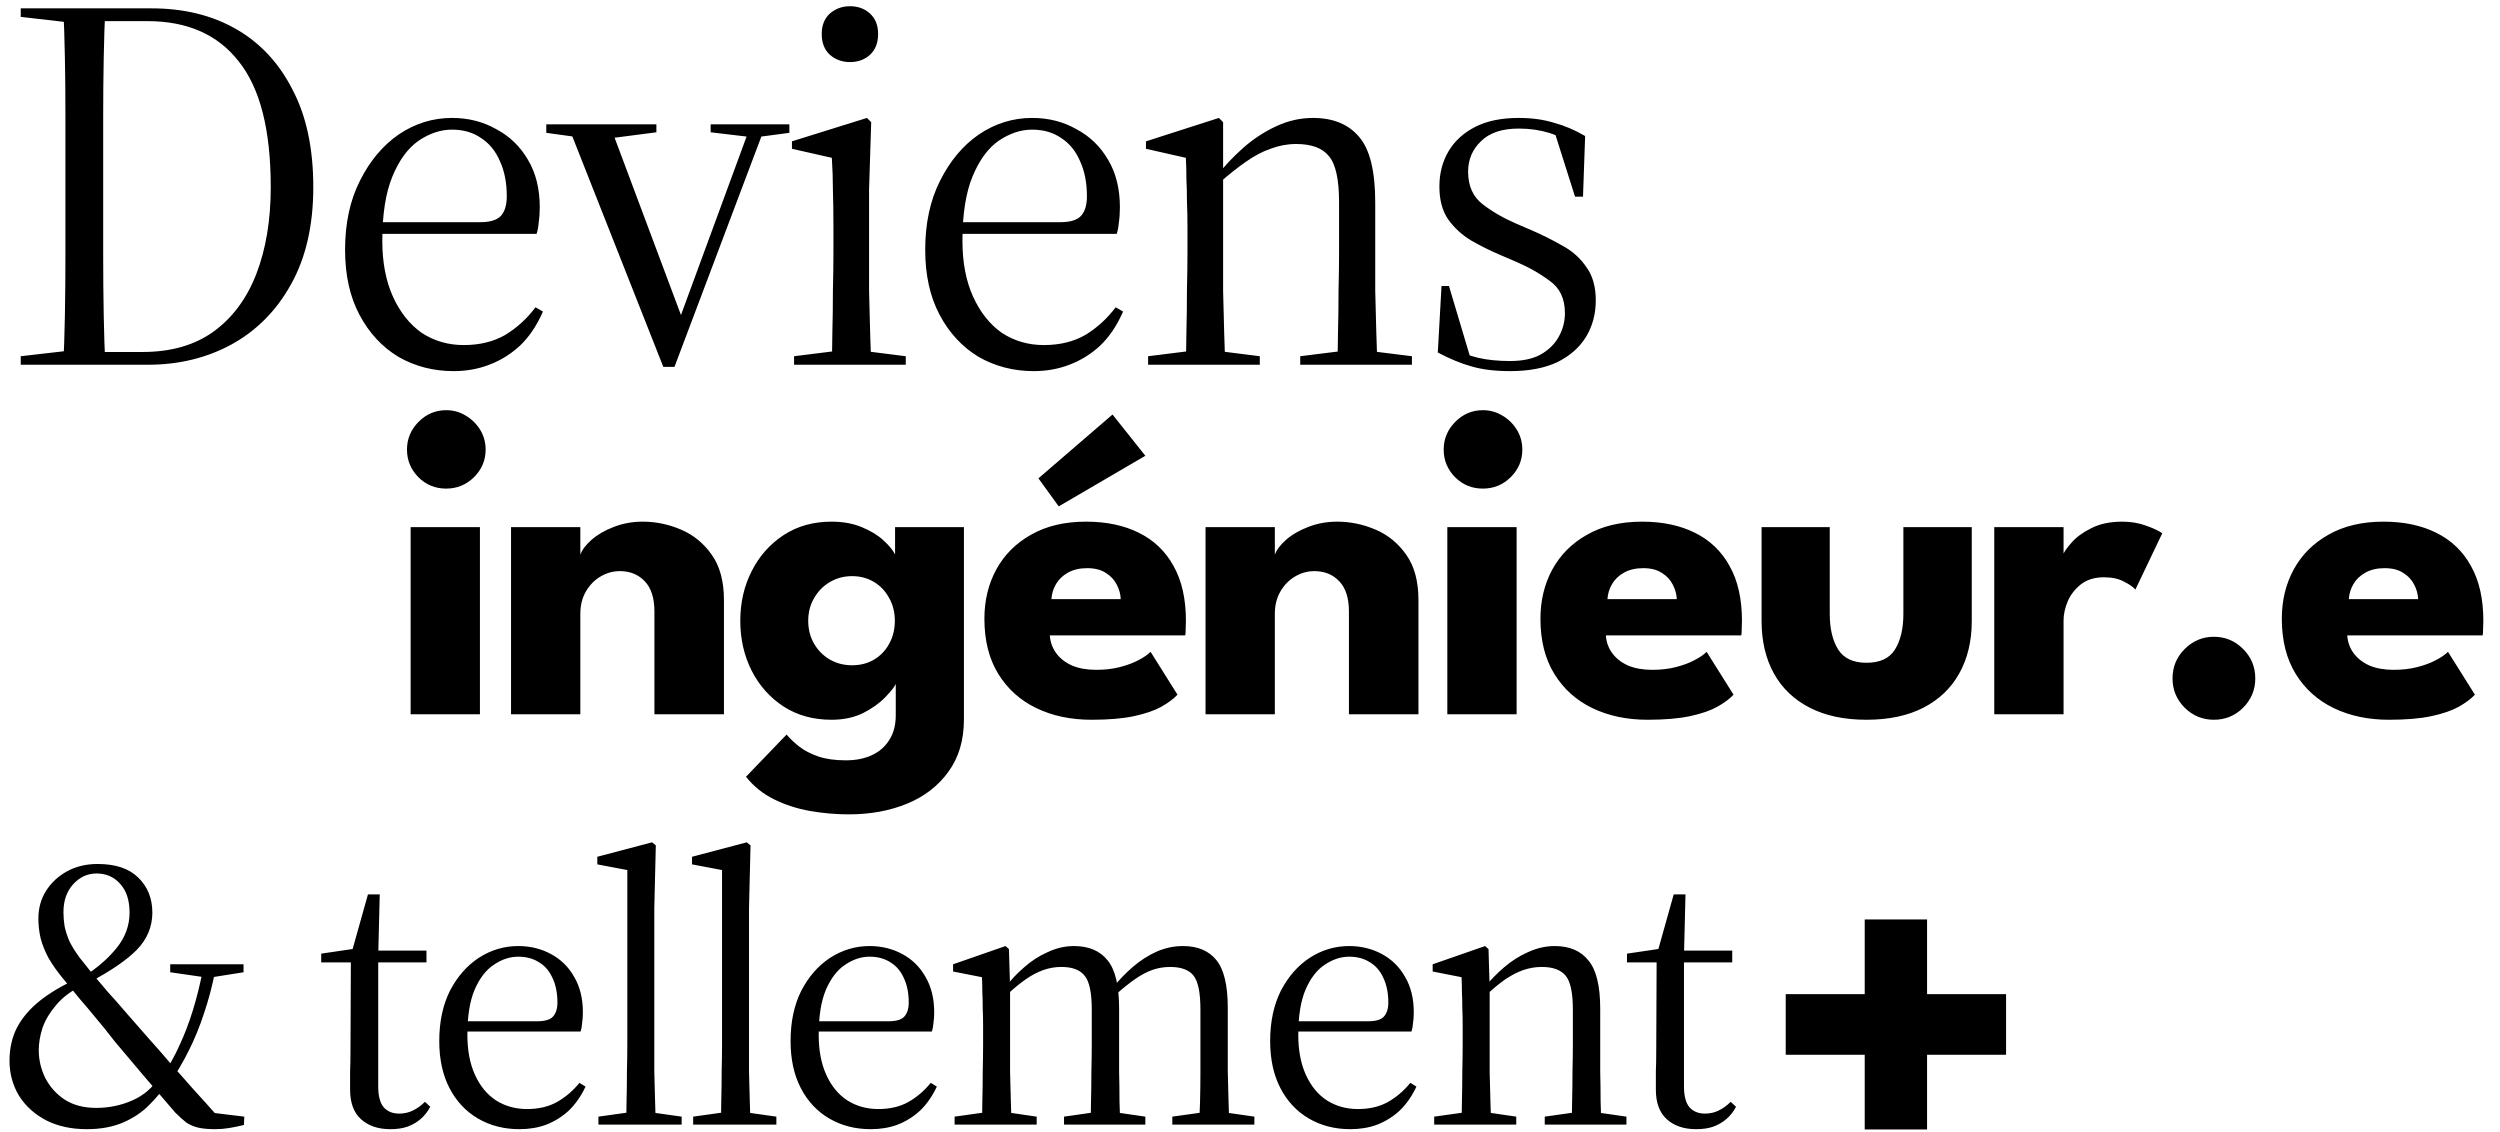<svg width="329" height="149" viewBox="0 0 329 149" fill="none" xmlns="http://www.w3.org/2000/svg">
<path d="M11.4 148.6C9.4 148.6 7.633 148.217 6.1 147.45C4.567 146.65 3.367 145.567 2.5 144.2C1.667 142.8 1.25 141.267 1.25 139.6C1.25 137.967 1.583 136.5 2.25 135.2C2.95 133.9 3.95 132.733 5.25 131.7C6.55 130.667 8.117 129.733 9.95 128.9L10.25 129.05L10.8 129.7C9.367 130.4 8.233 131.25 7.4 132.25C6.567 133.217 5.967 134.217 5.6 135.25C5.267 136.283 5.1 137.267 5.1 138.2C5.1 139.467 5.383 140.683 5.95 141.85C6.55 143.017 7.4 143.967 8.5 144.7C9.633 145.433 11.017 145.8 12.65 145.8C14.35 145.8 15.95 145.467 17.45 144.8C18.95 144.133 20.117 143.117 20.95 141.75L21.9 142.25L22.15 142.35C21.483 143.383 20.667 144.383 19.7 145.35C18.767 146.317 17.617 147.1 16.25 147.7C14.883 148.3 13.267 148.6 11.4 148.6ZM22.3 142.6L21.15 141.6H21.35C22.25 140.3 23.017 138.933 23.65 137.5C24.317 136.067 24.9 134.533 25.4 132.9C25.9 131.267 26.333 129.517 26.7 127.65H28.35C27.95 129.683 27.45 131.583 26.85 133.35C26.283 135.083 25.617 136.717 24.85 138.25C24.083 139.783 23.233 141.233 22.3 142.6ZM26.9 128.6L22.4 127.95V126.9H32.05V127.95L27.95 128.6H26.9ZM28.3 148.6C27.433 148.6 26.7 148.533 26.1 148.4C25.533 148.267 25.017 148.05 24.55 147.75C24.117 147.417 23.617 146.967 23.05 146.4C21.517 144.6 20.117 142.967 18.85 141.5C17.583 140 16.333 138.517 15.1 137.05C14.2 135.883 13.367 134.85 12.6 133.95C11.867 133.05 11.15 132.2 10.45 131.4C9.783 130.567 9.083 129.717 8.35 128.85C7.55 127.883 6.9 126.967 6.4 126.1C5.933 125.233 5.583 124.367 5.35 123.5C5.15 122.633 5.05 121.767 5.05 120.9C5.05 119.533 5.383 118.317 6.05 117.25C6.75 116.15 7.683 115.283 8.85 114.65C10.017 114.017 11.35 113.7 12.85 113.7C15.217 113.7 17 114.3 18.2 115.5C19.433 116.7 20.05 118.233 20.05 120.1C20.05 121.933 19.383 123.55 18.05 124.95C16.717 126.317 14.633 127.75 11.8 129.25L11.55 129.1L11.1 128.45C12.8 127.383 14.217 126.15 15.35 124.75C16.483 123.35 17.05 121.8 17.05 120.1C17.05 118.467 16.633 117.2 15.8 116.3C15 115.4 13.967 114.95 12.7 114.95C11.5 114.95 10.467 115.433 9.6 116.4C8.767 117.333 8.35 118.55 8.35 120.05C8.35 120.65 8.4 121.267 8.5 121.9C8.633 122.533 8.85 123.2 9.15 123.9C9.483 124.567 9.933 125.283 10.5 126.05C11.1 126.817 11.683 127.55 12.25 128.25C12.85 128.95 13.5 129.717 14.2 130.55C14.933 131.35 15.8 132.333 16.8 133.5C17.733 134.567 18.667 135.633 19.6 136.7C20.533 137.733 21.467 138.8 22.4 139.9C23.367 141 24.383 142.15 25.45 143.35C26.55 144.55 27.717 145.85 28.95 147.25L26 146.2L32.15 146.95L32.1 148.05C31.4 148.217 30.75 148.35 30.15 148.45C29.55 148.55 28.933 148.6 28.3 148.6ZM48.073 126.65V125.1H56.123V126.65H48.073ZM51.373 148.6C49.773 148.6 48.49 148.167 47.523 147.3C46.556 146.433 46.073 145.133 46.073 143.4C46.073 142.533 46.073 141.733 46.073 141C46.106 140.267 46.123 139.35 46.123 138.25L46.173 126.65H42.273V125.5L48.023 124.65L46.123 125.9L48.423 117.7H49.973L49.773 125.8V126.2V142.95C49.773 144.25 50.023 145.183 50.523 145.75C51.023 146.283 51.69 146.55 52.523 146.55C53.19 146.55 53.79 146.417 54.323 146.15C54.89 145.883 55.423 145.5 55.923 145L56.623 145.65C56.29 146.283 55.873 146.817 55.373 147.25C54.873 147.683 54.306 148.017 53.673 148.25C53.04 148.483 52.273 148.6 51.373 148.6ZM68.357 148.6C66.324 148.6 64.507 148.133 62.907 147.2C61.307 146.267 60.057 144.933 59.157 143.2C58.257 141.467 57.807 139.4 57.807 137C57.807 134.467 58.274 132.267 59.207 130.4C60.174 128.533 61.441 127.083 63.007 126.05C64.607 125.017 66.341 124.5 68.207 124.5C69.774 124.5 71.207 124.85 72.507 125.55C73.807 126.25 74.824 127.25 75.557 128.55C76.324 129.85 76.707 131.4 76.707 133.2C76.707 133.733 76.674 134.217 76.607 134.65C76.574 135.083 76.507 135.45 76.407 135.75H59.257V134.4H70.657C71.691 134.4 72.391 134.2 72.757 133.8C73.157 133.367 73.357 132.75 73.357 131.95C73.357 130.683 73.141 129.6 72.707 128.7C72.307 127.8 71.724 127.117 70.957 126.65C70.191 126.15 69.274 125.9 68.207 125.9C67.107 125.9 66.041 126.25 65.007 126.95C63.974 127.617 63.124 128.717 62.457 130.25C61.824 131.75 61.507 133.733 61.507 136.2C61.507 138.233 61.841 139.983 62.507 141.45C63.174 142.917 64.091 144.033 65.257 144.8C66.457 145.567 67.824 145.95 69.357 145.95C70.857 145.95 72.157 145.65 73.257 145.05C74.391 144.417 75.391 143.567 76.257 142.5L77.057 143C76.457 144.267 75.724 145.317 74.857 146.15C73.991 146.95 73.007 147.567 71.907 148C70.841 148.4 69.657 148.6 68.357 148.6ZM78.755 148V146.95L83.755 146.25H84.755L89.706 146.95V148H78.755ZM82.356 148C82.422 147.133 82.456 146.083 82.456 144.85C82.489 143.583 82.505 142.3 82.505 141C82.539 139.7 82.555 138.5 82.555 137.4V114.5L78.606 113.75V112.75L85.805 110.85L86.305 111.25L86.106 119.5V137.4C86.106 138.5 86.106 139.7 86.106 141C86.139 142.3 86.172 143.583 86.206 144.85C86.239 146.083 86.272 147.133 86.305 148H82.356ZM91.22 148V146.95L96.22 146.25H97.22L102.17 146.95V148H91.22ZM94.82 148C94.887 147.133 94.92 146.083 94.92 144.85C94.954 143.583 94.97 142.3 94.97 141C95.004 139.7 95.02 138.5 95.02 137.4V114.5L91.07 113.75V112.75L98.27 110.85L98.77 111.25L98.57 119.5V137.4C98.57 138.5 98.57 139.7 98.57 141C98.604 142.3 98.637 143.583 98.67 144.85C98.704 146.083 98.737 147.133 98.77 148H94.82ZM114.59 148.6C112.557 148.6 110.74 148.133 109.14 147.2C107.54 146.267 106.29 144.933 105.39 143.2C104.49 141.467 104.04 139.4 104.04 137C104.04 134.467 104.507 132.267 105.44 130.4C106.407 128.533 107.673 127.083 109.24 126.05C110.84 125.017 112.573 124.5 114.44 124.5C116.007 124.5 117.44 124.85 118.74 125.55C120.04 126.25 121.057 127.25 121.79 128.55C122.557 129.85 122.94 131.4 122.94 133.2C122.94 133.733 122.907 134.217 122.84 134.65C122.807 135.083 122.74 135.45 122.64 135.75H105.49V134.4H116.89C117.923 134.4 118.623 134.2 118.99 133.8C119.39 133.367 119.59 132.75 119.59 131.95C119.59 130.683 119.373 129.6 118.94 128.7C118.54 127.8 117.957 127.117 117.19 126.65C116.423 126.15 115.507 125.9 114.44 125.9C113.34 125.9 112.273 126.25 111.24 126.95C110.207 127.617 109.357 128.717 108.69 130.25C108.057 131.75 107.74 133.733 107.74 136.2C107.74 138.233 108.073 139.983 108.74 141.45C109.407 142.917 110.323 144.033 111.49 144.8C112.69 145.567 114.057 145.95 115.59 145.95C117.09 145.95 118.39 145.65 119.49 145.05C120.623 144.417 121.623 143.567 122.49 142.5L123.29 143C122.69 144.267 121.957 145.317 121.09 146.15C120.223 146.95 119.24 147.567 118.14 148C117.073 148.4 115.89 148.6 114.59 148.6ZM125.626 148V146.95L130.626 146.25H131.626L136.426 146.95V148H125.626ZM129.176 148C129.243 147.233 129.276 146.217 129.276 144.95C129.31 143.683 129.326 142.383 129.326 141.05C129.36 139.683 129.376 138.467 129.376 137.4V135.1C129.376 134.167 129.36 133.35 129.326 132.65C129.326 131.917 129.31 131.233 129.276 130.6C129.276 129.933 129.26 129.267 129.226 128.6L125.426 127.85V126.9L132.326 124.5L132.776 124.9L132.926 129.95V130.15V137.4C132.926 138.467 132.926 139.683 132.926 141.05C132.96 142.383 132.993 143.683 133.026 144.95C133.06 146.217 133.093 147.233 133.126 148H129.176ZM140.026 148V146.95L144.926 146.25H145.926L150.726 146.95V148H140.026ZM143.476 148C143.543 147.233 143.576 146.217 143.576 144.95C143.61 143.683 143.626 142.383 143.626 141.05C143.66 139.683 143.676 138.467 143.676 137.4V132.85C143.676 130.683 143.376 129.217 142.776 128.45C142.176 127.65 141.143 127.25 139.676 127.25C138.876 127.25 138.093 127.383 137.326 127.65C136.56 127.917 135.793 128.317 135.026 128.85C134.26 129.383 133.443 130.05 132.576 130.85L132.076 129.9H132.326C133.026 128.967 133.843 128.1 134.776 127.3C135.71 126.467 136.743 125.8 137.876 125.3C139.01 124.767 140.16 124.5 141.326 124.5C143.293 124.5 144.776 125.133 145.776 126.4C146.776 127.633 147.276 129.75 147.276 132.75V137.4C147.276 138.467 147.276 139.683 147.276 141.05C147.31 142.383 147.326 143.683 147.326 144.95C147.36 146.217 147.393 147.233 147.426 148H143.476ZM154.276 148V146.95L159.276 146.25H160.226L165.076 146.95V148H154.276ZM157.776 148C157.843 147.233 157.893 146.217 157.926 144.95C157.96 143.683 157.976 142.383 157.976 141.05C157.976 139.683 157.976 138.467 157.976 137.4V132.85C157.976 130.65 157.676 129.167 157.076 128.4C156.476 127.633 155.443 127.25 153.976 127.25C153.176 127.25 152.393 127.383 151.626 127.65C150.893 127.917 150.143 128.317 149.376 128.85C148.61 129.383 147.776 130.05 146.876 130.85L146.276 129.9H146.526C147.26 128.967 148.11 128.083 149.076 127.25C150.043 126.417 151.076 125.75 152.176 125.25C153.31 124.75 154.476 124.5 155.676 124.5C157.61 124.5 159.076 125.117 160.076 126.35C161.076 127.583 161.576 129.683 161.576 132.65V137.4C161.576 138.467 161.576 139.683 161.576 141.05C161.61 142.383 161.643 143.683 161.676 144.95C161.71 146.217 161.743 147.233 161.776 148H157.776ZM177.703 148.6C175.67 148.6 173.853 148.133 172.253 147.2C170.653 146.267 169.403 144.933 168.503 143.2C167.603 141.467 167.153 139.4 167.153 137C167.153 134.467 167.62 132.267 168.553 130.4C169.52 128.533 170.786 127.083 172.353 126.05C173.953 125.017 175.686 124.5 177.553 124.5C179.12 124.5 180.553 124.85 181.853 125.55C183.153 126.25 184.17 127.25 184.903 128.55C185.67 129.85 186.053 131.4 186.053 133.2C186.053 133.733 186.02 134.217 185.953 134.65C185.92 135.083 185.853 135.45 185.753 135.75H168.603V134.4H180.003C181.036 134.4 181.736 134.2 182.103 133.8C182.503 133.367 182.703 132.75 182.703 131.95C182.703 130.683 182.486 129.6 182.053 128.7C181.653 127.8 181.07 127.117 180.303 126.65C179.536 126.15 178.62 125.9 177.553 125.9C176.453 125.9 175.386 126.25 174.353 126.95C173.32 127.617 172.47 128.717 171.803 130.25C171.17 131.75 170.853 133.733 170.853 136.2C170.853 138.233 171.186 139.983 171.853 141.45C172.52 142.917 173.436 144.033 174.603 144.8C175.803 145.567 177.17 145.95 178.703 145.95C180.203 145.95 181.503 145.65 182.603 145.05C183.736 144.417 184.736 143.567 185.603 142.5L186.403 143C185.803 144.267 185.07 145.317 184.203 146.15C183.336 146.95 182.353 147.567 181.253 148C180.186 148.4 179.003 148.6 177.703 148.6ZM188.739 148V146.95L193.739 146.25H194.739L199.539 146.95V148H188.739ZM192.289 148C192.356 147.233 192.389 146.217 192.389 144.95C192.423 143.683 192.439 142.383 192.439 141.05C192.473 139.683 192.489 138.467 192.489 137.4V135.1C192.489 134.167 192.473 133.35 192.439 132.65C192.439 131.917 192.423 131.233 192.389 130.6C192.389 129.933 192.373 129.267 192.339 128.6L188.539 127.85V126.9L195.439 124.5L195.889 124.9L196.039 130.05V130.15V137.4C196.039 138.467 196.039 139.683 196.039 141.05C196.073 142.383 196.106 143.683 196.139 144.95C196.173 146.217 196.206 147.233 196.239 148H192.289ZM203.289 148V146.95L208.239 146.25H209.189L214.039 146.95V148H203.289ZM206.789 148C206.856 147.233 206.889 146.217 206.889 144.95C206.923 143.683 206.939 142.383 206.939 141.05C206.973 139.683 206.989 138.467 206.989 137.4V132.85C206.989 130.65 206.673 129.167 206.039 128.4C205.406 127.633 204.356 127.25 202.889 127.25C202.089 127.25 201.289 127.383 200.489 127.65C199.723 127.917 198.939 128.317 198.139 128.85C197.373 129.383 196.556 130.05 195.689 130.85L195.189 129.85H195.439C196.173 128.95 197.006 128.1 197.939 127.3C198.906 126.467 199.956 125.8 201.089 125.3C202.256 124.767 203.423 124.5 204.589 124.5C206.556 124.5 208.039 125.133 209.039 126.4C210.073 127.633 210.589 129.75 210.589 132.75V137.4C210.589 138.467 210.589 139.683 210.589 141.05C210.623 142.383 210.639 143.683 210.639 144.95C210.673 146.217 210.706 147.233 210.739 148H206.789ZM219.911 126.65V125.1H227.961V126.65H219.911ZM223.211 148.6C221.611 148.6 220.328 148.167 219.361 147.3C218.394 146.433 217.911 145.133 217.911 143.4C217.911 142.533 217.911 141.733 217.911 141C217.944 140.267 217.961 139.35 217.961 138.25L218.011 126.65H214.111V125.5L219.861 124.65L217.961 125.9L220.261 117.7H221.811L221.611 125.8V126.2V142.95C221.611 144.25 221.861 145.183 222.361 145.75C222.861 146.283 223.528 146.55 224.361 146.55C225.028 146.55 225.628 146.417 226.161 146.15C226.728 145.883 227.261 145.5 227.761 145L228.461 145.65C228.128 146.283 227.711 146.817 227.211 147.25C226.711 147.683 226.144 148.017 225.511 148.25C224.878 148.483 224.111 148.6 223.211 148.6Z" fill="black"/>
<path d="M252.603 122V131.83H263V137.807H252.603V147.637H246.397V137.807H236V131.83H246.397V122H252.603Z" fill="black" stroke="black" stroke-width="2"/>
<path d="M2.73 48V46.88L10.01 46.04H11.97V48H2.73ZM8.33 48C8.423 46.133 8.493 43.963 8.54 41.49C8.587 38.97 8.61 36.357 8.61 33.65C8.61 30.943 8.61 28.353 8.61 25.88V22.8C8.61 20.373 8.61 17.853 8.61 15.24C8.61 12.58 8.587 10.037 8.54 7.61C8.493 5.137 8.423 2.967 8.33 1.1H13.86C13.767 2.967 13.697 5.137 13.65 7.61C13.603 10.037 13.58 12.58 13.58 15.24C13.58 17.853 13.58 20.373 13.58 22.8V25.88C13.58 28.353 13.58 30.943 13.58 33.65C13.58 36.357 13.603 38.97 13.65 41.49C13.697 43.963 13.767 46.133 13.86 48H8.33ZM11.76 48V46.32H18.76C22.493 46.32 25.597 45.433 28.07 43.66C30.59 41.84 32.48 39.297 33.74 36.03C35 32.763 35.63 28.96 35.63 24.62C35.63 17.107 34.23 11.6 31.43 8.1C28.677 4.553 24.663 2.78 19.39 2.78H11.76V1.1H19.95C24.197 1.1 27.907 2.01 31.08 3.83C34.253 5.65 36.727 8.31 38.5 11.81C40.32 15.263 41.23 19.533 41.23 24.62C41.23 29.66 40.25 33.93 38.29 37.43C36.377 40.883 33.763 43.52 30.45 45.34C27.183 47.113 23.52 48 19.46 48H11.76ZM2.73 2.22V1.1H11.97V3.06H10.01L2.73 2.22ZM59.692 48.84C57.032 48.84 54.605 48.21 52.412 46.95C50.265 45.643 48.562 43.8 47.302 41.42C46.042 39.04 45.412 36.193 45.412 32.88C45.412 29.38 46.065 26.347 47.372 23.78C48.679 21.167 50.382 19.137 52.482 17.69C54.629 16.243 56.962 15.52 59.482 15.52C61.629 15.52 63.565 16.01 65.292 16.99C67.065 17.923 68.465 19.277 69.492 21.05C70.519 22.777 71.032 24.853 71.032 27.28C71.032 28.027 70.985 28.703 70.892 29.31C70.845 29.87 70.752 30.36 70.612 30.78H47.232V29.24H63.192C64.499 29.24 65.409 28.96 65.922 28.4C66.435 27.84 66.692 26.977 66.692 25.81C66.692 24.037 66.389 22.497 65.782 21.19C65.222 19.883 64.405 18.88 63.332 18.18C62.259 17.433 60.975 17.06 59.482 17.06C57.989 17.06 56.519 17.55 55.072 18.53C53.672 19.51 52.529 21.073 51.642 23.22C50.755 25.367 50.312 28.19 50.312 31.69C50.312 34.537 50.779 36.987 51.712 39.04C52.645 41.093 53.905 42.68 55.492 43.8C57.125 44.873 58.969 45.41 61.022 45.41C63.122 45.41 64.942 44.967 66.482 44.08C68.022 43.147 69.352 41.933 70.472 40.44L71.452 41C70.659 42.82 69.655 44.313 68.442 45.48C67.229 46.6 65.875 47.44 64.382 48C62.935 48.56 61.372 48.84 59.692 48.84ZM87.291 48.28L74.691 16.36H80.221L90.231 43.1H89.041L89.321 42.26L98.841 16.36H100.801L88.761 48.28H87.291ZM71.891 17.48V16.36H86.381V17.41L79.381 18.32H77.981L71.891 17.48ZM93.521 17.41V16.36H103.881V17.48L99.681 18.04H98.841L93.521 17.41ZM104.5 48V46.88L111.22 46.04H112.55L119.2 46.88V48H104.5ZM109.4 48C109.493 46.927 109.54 45.503 109.54 43.73C109.586 41.957 109.61 40.137 109.61 38.27C109.656 36.357 109.68 34.653 109.68 33.16V29.94C109.68 27.98 109.656 26.323 109.61 24.97C109.61 23.617 109.563 22.217 109.47 20.77L104.22 19.58V18.6L114.09 15.52L114.65 16.08L114.37 24.9V33.16C114.37 34.653 114.37 36.357 114.37 38.27C114.416 40.137 114.463 41.957 114.51 43.73C114.556 45.503 114.603 46.927 114.65 48H109.4ZM111.85 8.17C110.823 8.17 109.936 7.843 109.19 7.19C108.49 6.537 108.14 5.627 108.14 4.46C108.14 3.34 108.49 2.453 109.19 1.8C109.936 1.147 110.823 0.82 111.85 0.82C112.923 0.82 113.81 1.147 114.51 1.8C115.21 2.453 115.56 3.34 115.56 4.46C115.56 5.627 115.21 6.537 114.51 7.19C113.81 7.843 112.923 8.17 111.85 8.17ZM136.038 48.84C133.378 48.84 130.952 48.21 128.758 46.95C126.612 45.643 124.908 43.8 123.648 41.42C122.388 39.04 121.758 36.193 121.758 32.88C121.758 29.38 122.412 26.347 123.718 23.78C125.025 21.167 126.728 19.137 128.828 17.69C130.975 16.243 133.308 15.52 135.828 15.52C137.975 15.52 139.912 16.01 141.638 16.99C143.412 17.923 144.812 19.277 145.838 21.05C146.865 22.777 147.378 24.853 147.378 27.28C147.378 28.027 147.332 28.703 147.238 29.31C147.192 29.87 147.098 30.36 146.958 30.78H123.578V29.24H139.538C140.845 29.24 141.755 28.96 142.268 28.4C142.782 27.84 143.038 26.977 143.038 25.81C143.038 24.037 142.735 22.497 142.128 21.19C141.568 19.883 140.752 18.88 139.678 18.18C138.605 17.433 137.322 17.06 135.828 17.06C134.335 17.06 132.865 17.55 131.418 18.53C130.018 19.51 128.875 21.073 127.988 23.22C127.102 25.367 126.658 28.19 126.658 31.69C126.658 34.537 127.125 36.987 128.058 39.04C128.992 41.093 130.252 42.68 131.838 43.8C133.472 44.873 135.315 45.41 137.368 45.41C139.468 45.41 141.288 44.967 142.828 44.08C144.368 43.147 145.698 41.933 146.818 40.44L147.798 41C147.005 42.82 146.002 44.313 144.788 45.48C143.575 46.6 142.222 47.44 140.728 48C139.282 48.56 137.718 48.84 136.038 48.84ZM151.091 48V46.88L157.811 46.04H159.141L165.791 46.88V48H151.091ZM155.991 48C156.084 46.927 156.131 45.503 156.131 43.73C156.177 41.957 156.201 40.137 156.201 38.27C156.247 36.357 156.271 34.653 156.271 33.16V29.94C156.271 28.633 156.247 27.467 156.201 26.44C156.201 25.413 156.177 24.457 156.131 23.57C156.131 22.637 156.107 21.703 156.061 20.77L150.811 19.58V18.6L160.401 15.52L160.961 16.08V22.94V23.08V33.16C160.961 34.653 160.961 36.357 160.961 38.27C161.007 40.137 161.054 41.957 161.101 43.73C161.147 45.503 161.194 46.927 161.241 48H155.991ZM171.111 48V46.88L177.831 46.04H179.091L185.811 46.88V48H171.111ZM175.941 48C176.034 46.927 176.081 45.503 176.081 43.73C176.127 41.957 176.151 40.137 176.151 38.27C176.197 36.357 176.221 34.653 176.221 33.16V26.65C176.221 23.617 175.777 21.587 174.891 20.56C174.051 19.487 172.604 18.95 170.551 18.95C169.431 18.95 168.311 19.16 167.191 19.58C166.117 19.953 165.021 20.537 163.901 21.33C162.827 22.077 161.684 22.987 160.471 24.06L159.911 23.08H160.191C161.124 21.867 162.244 20.677 163.551 19.51C164.857 18.343 166.304 17.387 167.891 16.64C169.477 15.893 171.111 15.52 172.791 15.52C175.451 15.52 177.481 16.36 178.881 18.04C180.281 19.673 180.981 22.543 180.981 26.65V33.16C180.981 34.653 180.981 36.357 180.981 38.27C181.027 40.137 181.074 41.957 181.121 43.73C181.167 45.503 181.214 46.927 181.261 48H175.941ZM198.734 48.84C196.727 48.84 195.024 48.63 193.624 48.21C192.27 47.837 190.8 47.23 189.214 46.39L189.704 37.64H190.684L193.484 47.02H191.104V45.76C192.224 46.367 193.367 46.81 194.534 47.09C195.747 47.37 197.147 47.51 198.734 47.51C200.367 47.51 201.697 47.23 202.724 46.67C203.797 46.063 204.59 45.293 205.104 44.36C205.664 43.38 205.944 42.33 205.944 41.21C205.944 39.297 205.267 37.873 203.914 36.94C202.607 35.96 201.067 35.097 199.294 34.35L197.334 33.51C196.027 32.95 194.767 32.32 193.554 31.62C192.34 30.873 191.337 29.94 190.544 28.82C189.797 27.7 189.424 26.277 189.424 24.55C189.424 22.823 189.82 21.283 190.614 19.93C191.407 18.577 192.574 17.503 194.114 16.71C195.654 15.917 197.567 15.52 199.854 15.52C201.58 15.52 203.12 15.73 204.474 16.15C205.874 16.523 207.25 17.107 208.604 17.9L208.324 25.88H207.274L204.614 17.48H207.414V19.3C206.247 18.46 205.057 17.853 203.844 17.48C202.63 17.107 201.3 16.92 199.854 16.92C197.66 16.92 196.004 17.48 194.884 18.6C193.764 19.673 193.204 21.003 193.204 22.59C193.204 24.457 193.834 25.88 195.094 26.86C196.354 27.84 197.847 28.703 199.574 29.45L201.534 30.29C202.934 30.897 204.287 31.573 205.594 32.32C206.9 33.02 207.95 33.953 208.744 35.12C209.584 36.24 210.004 37.71 210.004 39.53C210.004 41.303 209.584 42.89 208.744 44.29C207.904 45.69 206.644 46.81 204.964 47.65C203.284 48.443 201.207 48.84 198.734 48.84Z" fill="black"/>
<path d="M54.039 94V69.37H63.159V94H54.039ZM58.719 64.3C57.279 64.3 56.059 63.8 55.059 62.8C54.059 61.78 53.559 60.57 53.559 59.17C53.559 57.77 54.059 56.56 55.059 55.54C56.079 54.5 57.299 53.98 58.719 53.98C59.659 53.98 60.519 54.22 61.299 54.7C62.079 55.16 62.709 55.78 63.189 56.56C63.669 57.34 63.909 58.21 63.909 59.17C63.909 60.57 63.399 61.78 62.379 62.8C61.359 63.8 60.139 64.3 58.719 64.3ZM84.592 68.65C86.312 68.65 87.992 69 89.632 69.7C91.272 70.4 92.622 71.51 93.682 73.03C94.742 74.53 95.272 76.51 95.272 78.97V94H86.122V80.47C86.122 78.71 85.702 77.39 84.862 76.51C84.022 75.61 82.922 75.16 81.562 75.16C80.662 75.16 79.812 75.4 79.012 75.88C78.232 76.34 77.592 77 77.092 77.86C76.612 78.7 76.372 79.67 76.372 80.77V94H67.252V69.37H76.372V73C76.612 72.34 77.112 71.68 77.872 71.02C78.652 70.34 79.622 69.78 80.782 69.34C81.962 68.88 83.232 68.65 84.592 68.65ZM111.702 107.17C109.982 107.17 108.272 107.02 106.572 106.72C104.892 106.42 103.322 105.91 101.862 105.19C100.402 104.47 99.172 103.48 98.172 102.22L103.512 96.67C103.972 97.21 104.532 97.74 105.192 98.26C105.872 98.78 106.702 99.21 107.682 99.55C108.682 99.89 109.892 100.06 111.312 100.06C112.632 100.06 113.782 99.83 114.762 99.37C115.742 98.91 116.502 98.24 117.042 97.36C117.602 96.48 117.882 95.41 117.882 94.15V93.55H126.852V94.69C126.852 97.41 126.172 99.7 124.812 101.56C123.472 103.42 121.662 104.82 119.382 105.76C117.102 106.7 114.542 107.17 111.702 107.17ZM117.882 94V90.01C117.702 90.41 117.242 90.99 116.502 91.75C115.782 92.51 114.822 93.2 113.622 93.82C112.422 94.42 111.022 94.72 109.422 94.72C107.022 94.72 104.922 94.14 103.122 92.98C101.322 91.8 99.922 90.23 98.922 88.27C97.922 86.29 97.422 84.1 97.422 81.7C97.422 79.3 97.922 77.12 98.922 75.16C99.922 73.18 101.322 71.6 103.122 70.42C104.922 69.24 107.022 68.65 109.422 68.65C110.962 68.65 112.312 68.9 113.472 69.4C114.632 69.88 115.572 70.46 116.292 71.14C117.012 71.8 117.512 72.41 117.792 72.97V69.37H126.852V94H117.882ZM106.362 81.7C106.362 82.82 106.622 83.83 107.142 84.73C107.662 85.61 108.352 86.3 109.212 86.8C110.092 87.3 111.062 87.55 112.122 87.55C113.222 87.55 114.192 87.3 115.032 86.8C115.872 86.3 116.532 85.61 117.012 84.73C117.512 83.83 117.762 82.82 117.762 81.7C117.762 80.58 117.512 79.58 117.012 78.7C116.532 77.8 115.872 77.1 115.032 76.6C114.192 76.08 113.222 75.82 112.122 75.82C111.062 75.82 110.092 76.08 109.212 76.6C108.352 77.1 107.662 77.8 107.142 78.7C106.622 79.58 106.362 80.58 106.362 81.7ZM138.157 83.62C138.217 84.5 138.497 85.28 138.997 85.96C139.497 86.64 140.187 87.18 141.067 87.58C141.967 87.96 143.027 88.15 144.247 88.15C145.407 88.15 146.447 88.03 147.367 87.79C148.307 87.55 149.117 87.25 149.797 86.89C150.497 86.53 151.037 86.16 151.417 85.78L154.957 91.42C154.457 91.96 153.747 92.49 152.827 93.01C151.927 93.51 150.737 93.92 149.257 94.24C147.777 94.56 145.907 94.72 143.647 94.72C140.927 94.72 138.507 94.21 136.387 93.19C134.267 92.17 132.597 90.67 131.377 88.69C130.157 86.71 129.547 84.29 129.547 81.43C129.547 79.03 130.067 76.87 131.107 74.95C132.167 73.01 133.697 71.48 135.697 70.36C137.697 69.22 140.107 68.65 142.927 68.65C145.607 68.65 147.927 69.14 149.887 70.12C151.867 71.1 153.387 72.56 154.447 74.5C155.527 76.42 156.067 78.82 156.067 81.7C156.067 81.86 156.057 82.18 156.037 82.66C156.037 83.14 156.017 83.46 155.977 83.62H138.157ZM147.487 78.85C147.467 78.21 147.297 77.58 146.977 76.96C146.657 76.32 146.177 75.8 145.537 75.4C144.897 74.98 144.077 74.77 143.077 74.77C142.077 74.77 141.227 74.97 140.527 75.37C139.847 75.75 139.327 76.25 138.967 76.87C138.607 77.49 138.407 78.15 138.367 78.85H147.487ZM139.327 66.64L136.657 62.95L146.407 54.55L150.727 59.98L139.327 66.64ZM175.989 68.65C177.709 68.65 179.389 69 181.029 69.7C182.669 70.4 184.019 71.51 185.079 73.03C186.139 74.53 186.669 76.51 186.669 78.97V94H177.519V80.47C177.519 78.71 177.099 77.39 176.259 76.51C175.419 75.61 174.319 75.16 172.959 75.16C172.059 75.16 171.209 75.4 170.409 75.88C169.629 76.34 168.989 77 168.489 77.86C168.009 78.7 167.769 79.67 167.769 80.77V94H158.649V69.37H167.769V73C168.009 72.34 168.509 71.68 169.269 71.02C170.049 70.34 171.019 69.78 172.179 69.34C173.359 68.88 174.629 68.65 175.989 68.65ZM190.468 94V69.37H199.588V94H190.468ZM195.148 64.3C193.708 64.3 192.488 63.8 191.488 62.8C190.488 61.78 189.988 60.57 189.988 59.17C189.988 57.77 190.488 56.56 191.488 55.54C192.508 54.5 193.728 53.98 195.148 53.98C196.088 53.98 196.948 54.22 197.728 54.7C198.508 55.16 199.138 55.78 199.618 56.56C200.098 57.34 200.338 58.21 200.338 59.17C200.338 60.57 199.828 61.78 198.808 62.8C197.788 63.8 196.568 64.3 195.148 64.3ZM211.332 83.62C211.392 84.5 211.672 85.28 212.172 85.96C212.672 86.64 213.362 87.18 214.242 87.58C215.142 87.96 216.202 88.15 217.422 88.15C218.582 88.15 219.622 88.03 220.542 87.79C221.482 87.55 222.292 87.25 222.972 86.89C223.672 86.53 224.212 86.16 224.592 85.78L228.132 91.42C227.632 91.96 226.922 92.49 226.002 93.01C225.102 93.51 223.912 93.92 222.432 94.24C220.952 94.56 219.082 94.72 216.822 94.72C214.102 94.72 211.682 94.21 209.562 93.19C207.442 92.17 205.772 90.67 204.552 88.69C203.332 86.71 202.722 84.29 202.722 81.43C202.722 79.03 203.242 76.87 204.282 74.95C205.342 73.01 206.872 71.48 208.872 70.36C210.872 69.22 213.282 68.65 216.102 68.65C218.782 68.65 221.102 69.14 223.062 70.12C225.042 71.1 226.562 72.56 227.622 74.5C228.702 76.42 229.242 78.82 229.242 81.7C229.242 81.86 229.232 82.18 229.212 82.66C229.212 83.14 229.192 83.46 229.152 83.62H211.332ZM220.662 78.85C220.642 78.21 220.472 77.58 220.152 76.96C219.832 76.32 219.352 75.8 218.712 75.4C218.072 74.98 217.252 74.77 216.252 74.77C215.252 74.77 214.402 74.97 213.702 75.37C213.022 75.75 212.502 76.25 212.142 76.87C211.782 77.49 211.582 78.15 211.542 78.85H220.662ZM240.794 80.77C240.794 82.73 241.164 84.3 241.904 85.48C242.644 86.64 243.884 87.22 245.624 87.22C247.404 87.22 248.654 86.64 249.374 85.48C250.114 84.3 250.484 82.73 250.484 80.77V69.37H259.484V81.73C259.484 84.37 258.934 86.67 257.834 88.63C256.754 90.57 255.184 92.07 253.124 93.13C251.064 94.19 248.564 94.72 245.624 94.72C242.704 94.72 240.214 94.19 238.154 93.13C236.094 92.07 234.524 90.57 233.444 88.63C232.364 86.67 231.824 84.37 231.824 81.73V69.37H240.794V80.77ZM271.565 94H262.445V69.37H271.565V73.18H271.415C271.575 72.72 271.965 72.14 272.585 71.44C273.205 70.72 274.075 70.08 275.195 69.52C276.315 68.94 277.685 68.65 279.305 68.65C280.445 68.65 281.495 68.83 282.455 69.19C283.415 69.53 284.115 69.86 284.555 70.18L281.015 77.59C280.735 77.25 280.235 76.9 279.515 76.54C278.815 76.16 277.935 75.97 276.875 75.97C275.655 75.97 274.645 76.28 273.845 76.9C273.065 77.52 272.485 78.27 272.105 79.15C271.745 80.03 271.565 80.86 271.565 81.64V94ZM291.335 94.72C289.855 94.72 288.575 94.19 287.495 93.13C286.435 92.05 285.905 90.77 285.905 89.29C285.905 87.77 286.435 86.48 287.495 85.42C288.575 84.34 289.855 83.8 291.335 83.8C292.855 83.8 294.145 84.34 295.205 85.42C296.265 86.48 296.795 87.77 296.795 89.29C296.795 90.77 296.265 92.05 295.205 93.13C294.145 94.19 292.855 94.72 291.335 94.72ZM308.897 83.62C308.957 84.5 309.237 85.28 309.737 85.96C310.237 86.64 310.927 87.18 311.807 87.58C312.707 87.96 313.767 88.15 314.987 88.15C316.147 88.15 317.187 88.03 318.107 87.79C319.047 87.55 319.857 87.25 320.537 86.89C321.237 86.53 321.777 86.16 322.157 85.78L325.697 91.42C325.197 91.96 324.487 92.49 323.567 93.01C322.667 93.51 321.477 93.92 319.997 94.24C318.517 94.56 316.647 94.72 314.387 94.72C311.667 94.72 309.247 94.21 307.127 93.19C305.007 92.17 303.337 90.67 302.117 88.69C300.897 86.71 300.287 84.29 300.287 81.43C300.287 79.03 300.807 76.87 301.847 74.95C302.907 73.01 304.437 71.48 306.437 70.36C308.437 69.22 310.847 68.65 313.667 68.65C316.347 68.65 318.667 69.14 320.627 70.12C322.607 71.1 324.127 72.56 325.187 74.5C326.267 76.42 326.807 78.82 326.807 81.7C326.807 81.86 326.797 82.18 326.777 82.66C326.777 83.14 326.757 83.46 326.717 83.62H308.897ZM318.227 78.85C318.207 78.21 318.037 77.58 317.717 76.96C317.397 76.32 316.917 75.8 316.277 75.4C315.637 74.98 314.817 74.77 313.817 74.77C312.817 74.77 311.967 74.97 311.267 75.37C310.587 75.75 310.067 76.25 309.707 76.87C309.347 77.49 309.147 78.15 309.107 78.85H318.227Z" fill="black"/>
</svg>
